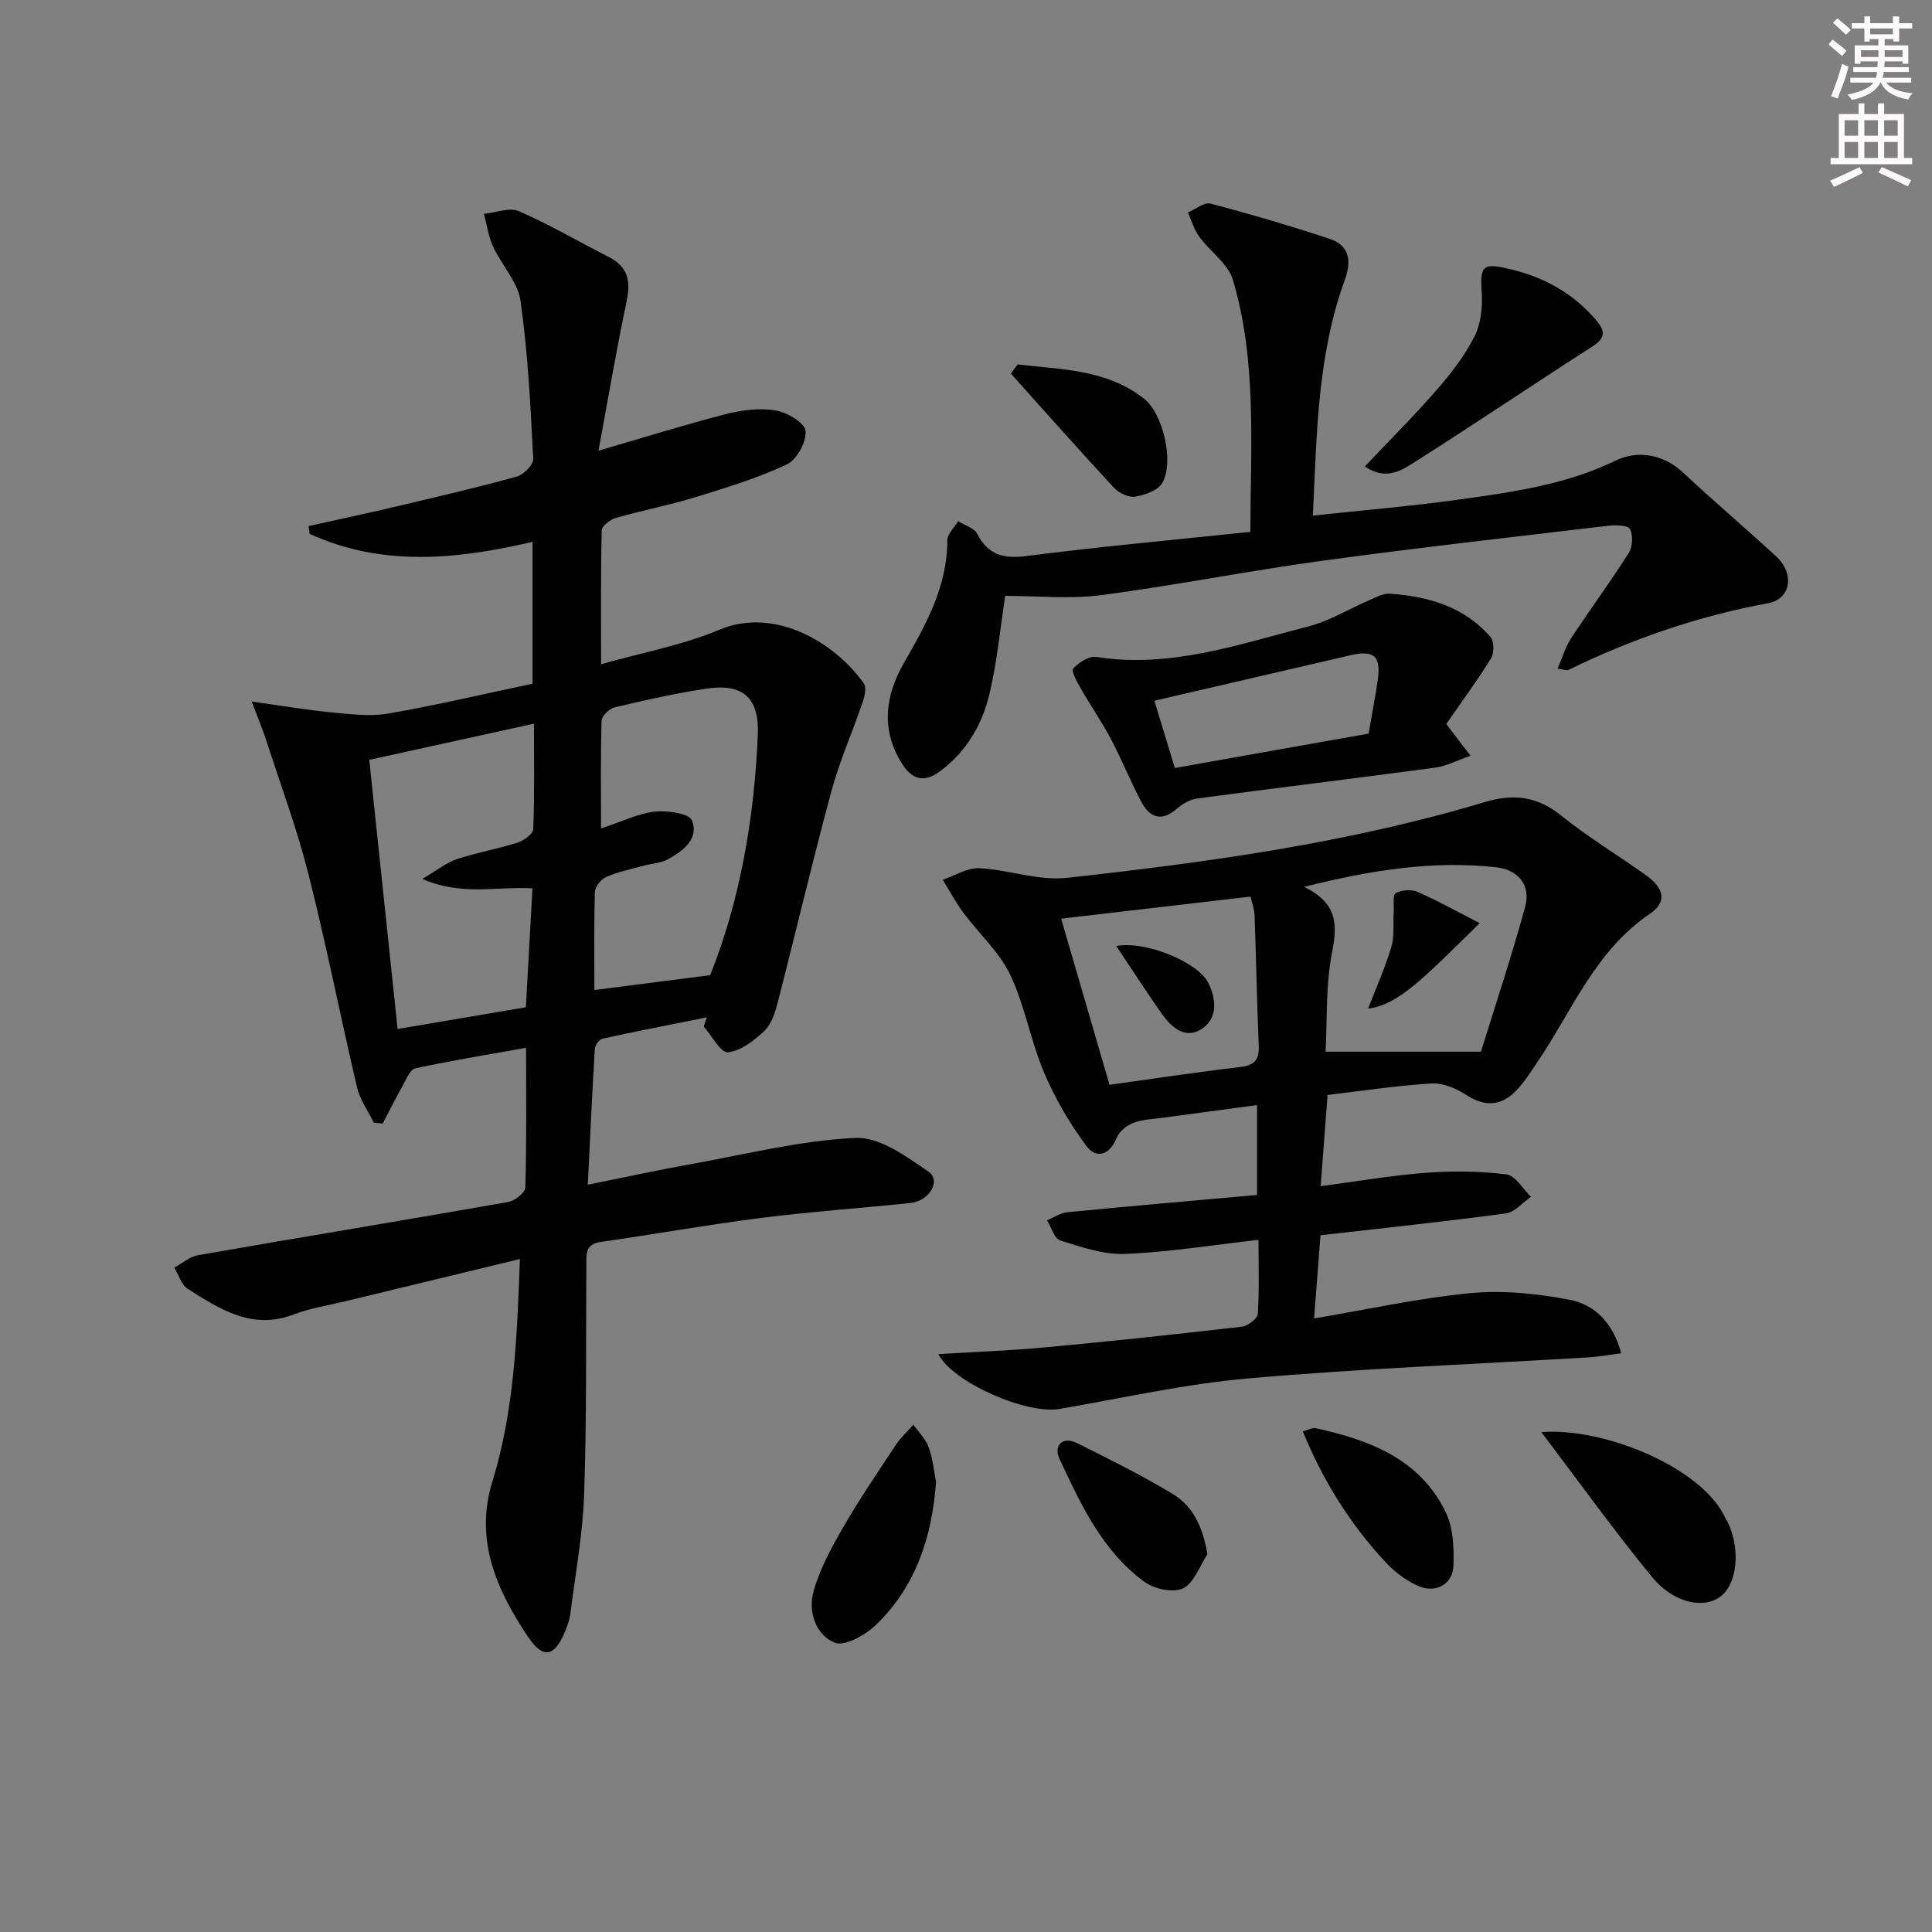 <svg enable-background="new 0 0 400 400" viewBox="0 0 400 400" xmlns="http://www.w3.org/2000/svg"><rect x="0" y="0" width="400" height="400" fill="#808080" stroke="none"/><g fill="#010102"><path d="m107.64 260.67c-12.67 3.06-24.4 5.89-36.13 8.74-3.55.86-7.22 1.4-10.6 2.7-8.67 3.36-15.38-1.04-22.07-5.29-1.31-.83-1.85-2.89-2.75-4.38 1.64-.88 3.19-2.27 4.93-2.57 21.39-3.73 42.81-7.25 64.2-11.01 1.37-.24 3.51-1.93 3.54-2.99.28-9.46.16-18.92.16-28.93-8.04 1.44-15.53 2.65-22.94 4.25-1.08.23-1.86 2.25-2.59 3.55-1.45 2.58-2.77 5.24-4.15 7.87-.62-.06-1.23-.11-1.85-.17-1.18-2.42-2.86-4.73-3.46-7.29-3.46-14.69-6.36-29.52-10.06-44.15-2.39-9.43-5.8-18.6-8.8-27.87-.7-2.15-1.58-4.24-2.96-7.88 6.36.88 11.47 1.76 16.62 2.25 3.88.37 7.91.89 11.68.23 9.95-1.73 19.79-4.05 29.85-6.18 0-9.83 0-19.39 0-29.37-15.84 3.71-31.25 5.16-46.16-1.65-.07-.54-.13-1.07-.2-1.61 5.99-1.34 11.99-2.61 17.96-4.02 8.4-1.98 16.81-3.93 25.12-6.22 1.43-.39 3.48-2.48 3.42-3.69-.56-10.91-1.1-21.87-2.62-32.67-.56-3.93-3.92-7.42-5.69-11.25-.97-2.11-1.29-4.52-1.9-6.79 2.44-.24 5.27-1.41 7.23-.56 6.39 2.78 12.43 6.34 18.65 9.5 3.97 2.02 4.54 5 3.67 9.13-2.11 10.01-3.82 20.11-5.83 30.96 9.56-2.78 17.88-5.39 26.31-7.56 3.31-.85 6.97-1.32 10.28-.79 2.39.38 6.09 2.54 6.28 4.22.24 2.24-1.8 6-3.86 6.97-6.12 2.87-12.67 4.86-19.16 6.85-5.38 1.65-10.94 2.7-16.35 4.26-1.14.33-2.81 1.67-2.83 2.57-.21 8.93-.13 17.86-.13 27.69 8.7-2.47 16.95-3.96 24.48-7.14 11.27-4.75 23.71 2.4 29.9 11.08.59.83.21 2.64-.2 3.84-2.12 6.22-4.81 12.27-6.52 18.59-3.93 14.54-7.37 29.22-11.13 43.81-.53 2.05-1.3 4.4-2.76 5.77-2.12 1.99-4.87 4.14-7.52 4.39-1.48.14-3.32-3.42-4.99-5.32.21-.64.42-1.27.63-1.91-7.21 1.45-14.43 2.85-21.61 4.42-.67.15-1.53 1.36-1.58 2.12-.55 9.09-.96 18.19-1.45 28.11 7.72-1.55 14.62-3.05 21.57-4.3 11.26-2.03 22.51-4.86 33.85-5.39 4.98-.23 10.57 3.83 15.14 7.02 2.63 1.83.18 6.04-3.73 6.45-10.24 1.08-20.52 1.78-30.73 3.07-11.19 1.42-22.32 3.41-33.49 5.01-3.17.46-2.9 2.58-2.91 4.77-.1 15.82.08 31.66-.46 47.47-.28 8.26-1.81 16.48-2.85 24.7-.16 1.29-.63 2.58-1.14 3.79-2.14 5.11-4.44 5.72-7.58 1.08-6.52-9.66-11.17-20.08-7.44-32.16 4.55-14.78 5.12-29.98 5.71-46.12zm-25.32-47.63c9.15-1.55 17.73-3 26.56-4.5.47-8.44.91-16.49 1.36-24.62-7.44-.44-14.53 1.64-22.82-1.95 3.17-1.85 5.04-3.39 7.18-4.1 4.08-1.35 8.36-2.09 12.46-3.39 1.33-.42 3.3-1.79 3.34-2.79.29-7.07.15-14.16.15-21.86-11.82 2.6-22.87 5.03-34.1 7.49 1.97 18.74 3.88 36.83 5.87 55.72zm42.12-41.52c4.56-1.5 7.78-3.13 11.13-3.48 2.59-.27 7.1.35 7.69 1.82 1.51 3.74-1.8 6.31-4.92 8.02-1.55.85-3.51.92-5.27 1.4-2.55.7-5.18 1.25-7.59 2.3-1.05.46-2.28 1.99-2.31 3.06-.21 6.8-.11 13.61-.11 20.33 7.99-1.02 15.65-2.01 23.98-3.07 6.18-15.49 9.11-32.39 9.86-49.72.33-7.63-3.02-10.74-10.59-9.61-6.38.95-12.69 2.38-18.98 3.86-1.12.26-2.74 1.76-2.77 2.74-.23 7.07-.12 14.16-.12 22.35z"/><path d="m260.56 256.7c-9.88 1.11-18.74 2.57-27.63 2.91-4.45.17-9.05-1.43-13.42-2.78-1.22-.38-1.84-2.73-2.73-4.17 1.39-.58 2.74-1.54 4.18-1.68 13.02-1.27 26.05-2.39 39.3-3.58 0-6.68 0-12.27 0-18.61-6.53.88-12.87 1.72-19.21 2.59-2.13.29-4.37.35-6.35 1.07-1.37.51-2.94 1.76-3.47 3.06-1.48 3.66-4.23 4.51-6.3 1.75-3.5-4.67-6.51-9.88-8.79-15.26-2.77-6.55-3.95-13.81-7-20.2-2.27-4.75-6.51-8.55-9.72-12.88-1.58-2.13-2.83-4.51-4.24-6.77 2.52-.85 5.08-2.52 7.56-2.4 6.06.3 12.22 2.65 18.11 2 29.2-3.21 58.3-7.22 86.56-15.69 5.89-1.76 10.84-1.23 15.8 2.78 5.55 4.48 11.72 8.19 17.54 12.34 3.81 2.72 4.46 5.57.85 8.01-11.35 7.66-16.1 20.09-23.32 30.74-1.39 2.05-2.74 4.2-4.46 5.96-3.11 3.18-6.49 3.26-10.32.77-2.05-1.33-4.77-2.48-7.1-2.34-7.24.44-14.43 1.54-21.54 2.38-.49 6.44-.91 12.02-1.43 18.89 7.39-.98 14.53-2.22 21.71-2.77 5.56-.42 11.23-.36 16.74.32 1.86.23 3.4 3.02 5.09 4.64-1.72 1.19-3.33 3.19-5.18 3.44-12.64 1.7-25.33 3.04-38.4 4.53-.4 5.25-.84 10.94-1.32 17.22 11.17-1.88 21.7-4.23 32.36-5.24 6.77-.64 13.84.09 20.56 1.38 5.18.99 8.99 4.79 10.66 11.07-2.44.31-4.62.72-6.82.85-23.39 1.41-46.82 2.3-70.15 4.33-13.19 1.15-26.23 4.08-39.31 6.35-6.83 1.19-22.14-5.52-25.1-11.35 7.45-.46 14.86-.73 22.22-1.41 13.56-1.26 27.11-2.71 40.64-4.28 1.23-.14 3.23-1.67 3.29-2.65.32-5.12.14-10.24.14-15.32zm46.06-38.96c2.93-9.48 6.32-19.66 9.15-30 1.23-4.48-1.5-7.68-5.91-8.17-13.09-1.46-25.88.55-39.85 4.04 6.77 3.34 6.95 7.6 5.81 13.36-1.38 6.99-1.02 14.32-1.37 20.77zm-47.71-32.11c-13.53 1.58-26.28 3.07-39.21 4.57 3.38 11.62 6.69 23 10.01 34.4 9.28-1.29 18.12-2.64 26.99-3.67 2.95-.34 4.04-1.42 3.91-4.38-.38-8.97-.53-17.96-.86-26.93-.04-1.42-.58-2.84-.84-3.99z"/><path d="m208.12 123.37c-1.01 6.53-1.66 13.48-3.24 20.21-1.5 6.39-4.76 12.03-10.25 16.1-3.28 2.43-5.75 1.77-7.86-1.54-4.46-7.01-3.48-14.13.32-20.78 4.58-8.01 9.05-15.87 9.04-25.49 0-1.32 1.45-2.64 2.24-3.96 1.34.84 3.29 1.37 3.92 2.58 2.28 4.37 5.41 5.25 10.21 4.63 15.27-1.95 30.61-3.35 46.37-5 .06-18.01 1.37-35.34-3.6-52.15-1-3.39-4.76-5.91-7.01-9-1.06-1.45-1.56-3.32-2.31-4.99 1.57-.65 3.36-2.17 4.67-1.82 8.28 2.17 16.51 4.59 24.63 7.27 4.15 1.37 4.61 4.58 3.18 8.51-5.66 15.55-5.81 31.82-6.61 48.81 10.57-1.14 20.58-1.96 30.51-3.36 10.97-1.55 21.91-3.03 32.18-8.04 4.3-2.1 9.71-1.49 13.93 2.47 6.31 5.91 12.92 11.5 19.28 17.36 3.89 3.58 3.1 8.83-1.66 9.71-14.48 2.67-28.21 7.39-41.39 13.84-.24.12-.62-.07-2.21-.28 1.01-2.3 1.63-4.48 2.81-6.29 3.9-5.94 8.13-11.67 11.94-17.66.81-1.28.93-3.65.26-4.96-.4-.8-2.95-.87-4.47-.69-19.78 2.34-39.58 4.56-59.32 7.26-15.28 2.09-30.43 5.11-45.71 7.11-6.45.85-13.11.15-19.85.15z"/><path d="m299.43 149.9c1.75 2.28 3.04 3.96 5.02 6.56-2.87 1-5.01 2.17-7.26 2.47-16.44 2.2-32.91 4.2-49.35 6.39-1.49.2-3.06 1.14-4.24 2.16-3.17 2.74-5.59 1.73-7.28-1.43-2.27-4.24-4.04-8.74-6.29-12.99-1.92-3.63-4.27-7.02-6.31-10.59-.74-1.3-1.97-3.59-1.52-4.07 1.17-1.25 3.28-2.63 4.77-2.39 15.32 2.43 29.53-2.63 43.9-6.31 4.41-1.13 8.46-3.66 12.71-5.48 1.33-.57 2.79-1.4 4.14-1.3 7.97.54 15.41 2.66 20.87 8.96.77.89.78 3.34.11 4.43-2.86 4.62-6.1 9.01-9.27 13.59zm-16.08 1.99c.74-4.29 1.41-7.68 1.9-11.09.72-5.02-.79-6.28-5.82-5.1-13.48 3.14-26.96 6.25-40.43 9.38 1.27 4.17 2.7 8.86 4.24 13.93 13.31-2.38 26.75-4.76 40.11-7.12z"/><path d="m282.57 96.58c5.26-5.56 10.3-10.59 14.96-15.94 2.93-3.36 5.72-7 7.73-10.95 1.32-2.6 1.71-6 1.52-8.98-.37-5.78.15-6.37 5.99-4.96 7 1.68 12.94 4.97 17.66 10.5 1.96 2.29 1.99 3.73-.75 5.49-12.3 7.9-24.41 16.08-36.76 23.91-2.71 1.71-5.91 3.93-10.35.93z"/><path d="m319.11 296.5c13.03-1.04 33.67 7.47 38.21 18.03.06.15.21.26.29.41 2.83 5.73 2.12 13.05-1.51 15.69-3.43 2.49-9.61 1.28-14.03-4.09-7.84-9.54-15.05-19.62-22.96-30.04z"/><path d="m193.8 306.79c-.85 11.67-4.31 21.76-12.4 29.59-2.19 2.12-6.51 4.56-8.59 3.72-3.93-1.59-5.54-6.46-4.38-10.61 1.29-4.62 3.68-9.02 6.1-13.21 3.38-5.85 7.19-11.46 10.92-17.1 1.02-1.54 2.42-2.82 3.65-4.22 1.09 1.55 2.56 2.96 3.17 4.68.88 2.46 1.13 5.15 1.53 7.15z"/><path d="m269.73 296.35c1.17-.31 1.99-.81 2.67-.66 11.13 2.44 21.53 6.34 26.91 17.36 1.56 3.21 1.74 7.37 1.61 11.06-.14 4.03-3.8 5.92-7.58 4.13-2.32-1.1-4.54-2.75-6.3-4.62-7.4-7.9-13.07-16.93-17.31-27.27z"/><path d="m249.98 321.78c-1.63 2.46-2.75 5.96-5.04 7.07-2.03.98-5.96.15-7.99-1.34-8.75-6.4-13.2-16.06-17.62-25.53-1.22-2.6.58-4.76 3.76-3.16 6.66 3.33 13.35 6.65 19.71 10.49 4.19 2.52 6.22 6.78 7.18 12.47z"/><path d="m210.69 75.46c9.04 1.06 18.39.96 26.17 7.08 3.94 3.1 6.31 13.11 3.76 17.47-.91 1.56-3.61 2.51-5.63 2.82-1.37.21-3.4-.8-4.43-1.92-7.19-7.76-14.2-15.69-21.27-23.56.47-.63.93-1.26 1.4-1.89z"/><path d="m283.25 208.81c1.7-4.39 3.54-8.48 4.81-12.74.68-2.28.34-4.85.49-7.29.08-1.35-.23-3.52.42-3.87 1.23-.67 3.25-.82 4.54-.25 4.34 1.92 8.5 4.24 12.84 6.47-11.68 11.47-16.93 16.99-23.1 17.68z"/><path d="m231.11 195.86c6.32-1.15 17.04 3.51 19.05 7.62 1.63 3.33 2.03 7.18-1.22 9.45-3.41 2.38-6.32-.11-8.35-2.97-3.12-4.4-6.03-8.95-9.48-14.1z"/></g><path d="m378.6 9.2.8-1c.9.7 1.9 1.4 2.9 2.3l-.9 1.1c-1.1-.9-2-1.7-2.8-2.4zm.5 10.7c.9-2.1 1.6-4.3 2.3-6.7.4.2.8.4 1.3.6-.7 3.1-1.5 4.3-2.2 6.6zm.4-15.2.9-.9c1 .8 2 1.6 2.8 2.4l-1 1c-1-.9-1.9-1.8-2.7-2.5zm12.5-1.3h1.2v1.4h2.7v1.1h-2.7v2.7h-1.2v-.5h-1.8v1.3h4.9v3.8h-1.2v-.5h-3.7c0 .4-.1.9-.1 1.2h5.1v1h-5.2c0 .5-.1.9-.3 1.2h6v1h-5.2c1.1 1.3 2.9 2 5.5 2.2-.4.4-.7.8-.9 1.3-2.9-.5-4.8-1.6-5.7-3.5h-.1c-.8 1.7-2.7 2.9-5.9 3.6-.2-.4-.6-.8-.9-1.1 2.8-.6 4.6-1.4 5.4-2.5h-4.8v-1h5.3c.1-.3.2-.7.2-1.2h-4.9v-1h5c0-.4 0-.8.1-1.2h-3.6v.5h-1.2v-3.8h4.9v-1.3h-1.8v.5h-1.1v-2.7h-2.6v-1.1h2.6v-1.4h1.2v1.4h4.7v-1.4zm-6.7 8.4h3.6c0-.4 0-.9 0-1.4h-3.6zm1.9-4.7h4.7v-1.2h-4.7zm6.7 3.3h-3.7v1.4h3.7z" fill="#fcfafa"/><path d="m384.7 21.4h1.3v2.2h2.8v-2.2h1.3v2.2h4.1v9.1h1.7v1.3h-16.9v-1.3h1.7v-9.1h4.1v-2.2zm.3 13.2.7 1.2c-1.8.9-3.8 1.9-6 2.9-.2-.4-.5-.8-.8-1.3 2.4-1 4.4-2 6.1-2.8zm-3.1-6.5h2.8v-3.2h-2.8zm0 4.6h2.8v-3.3h-2.8v3.2zm4.1-4.6h2.8v-3.2h-2.8zm0 4.6h2.8v-3.3h-2.8zm3.6 1.9c2.1.9 4.1 1.8 6.1 2.7l-.7 1.3c-2.2-1.1-4.2-2-6.1-2.9zm3.3-9.7h-2.8v3.2h2.8zm-2.8 7.8h2.8v-3.3h-2.8z" fill="#fcfafa"/></svg>